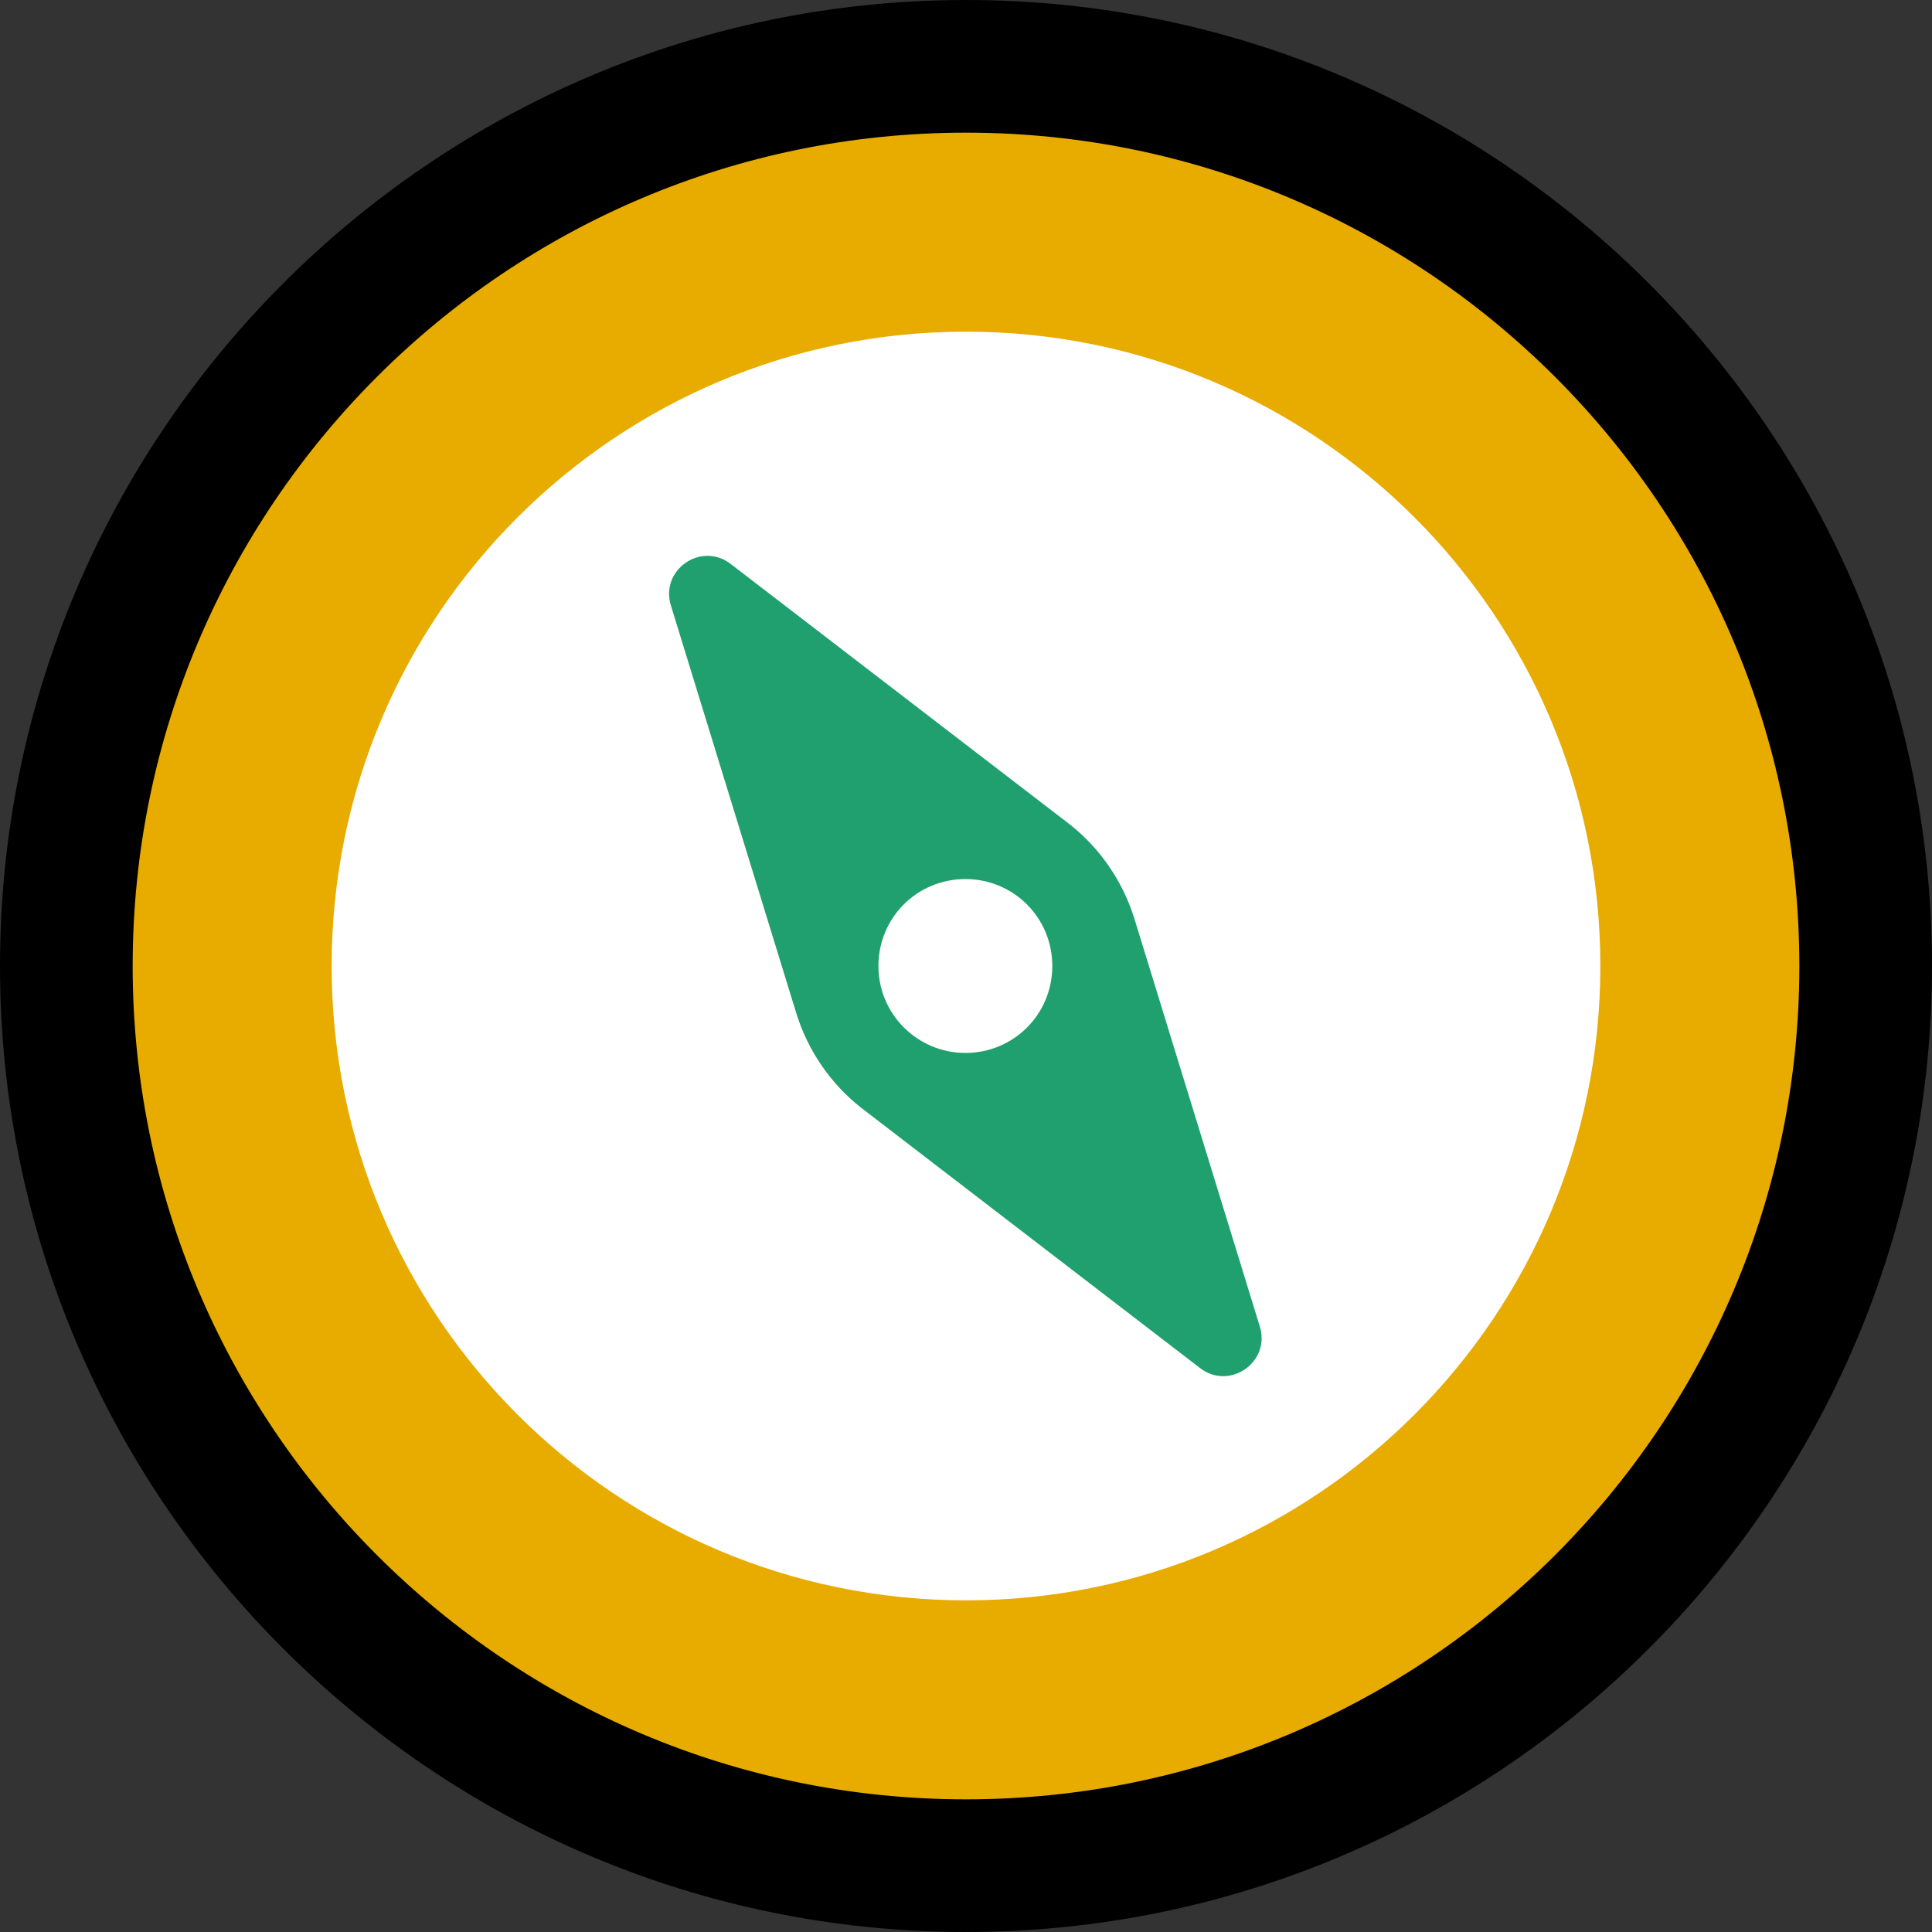 <?xml version="1.0" encoding="UTF-8"?>
<svg id="Calque_1" xmlns="http://www.w3.org/2000/svg" version="1.1" viewBox="0 0 300 300">
  <rect x="0" y="0" width="300" height="300" fill="#333333" stroke="none"/>
  <!-- Generator: Adobe Illustrator 29.5.1, SVG Export Plug-In . SVG Version: 2.1.0 Build 141)  -->
  <defs>
    <style>
      .st0 {
        fill: #fff;
      }

      .st1 {
        fill: #1fa06e;
      }

      .st2 {
        fill: #e8ab00;
      }
    </style>
  </defs>
  <path d="M150,0C67.3,0,0,67.3,0,150s67.3,150,150,150,150-67.3,150-150S232.7,0,150,0Z"/>
  <g>
    <circle class="st0" cx="150" cy="150" r="101.6"/>
    <path class="st2" d="M150,51.5c54.4,0,98.5,44.1,98.5,98.5s-44.1,98.5-98.5,98.5-98.5-44.1-98.5-98.5,44.1-98.5,98.5-98.5ZM150,20.6c-71.4,0-129.4,58-129.4,129.4s58,129.4,129.4,129.4,129.4-58,129.4-129.4S221.4,20.6,150,20.6Z"/>
    <path class="st1" d="M195.6,205.9l-19.5-63.4c-1.8-5.7-5.3-10.8-10-14.5l-52.6-40.4c-4.6-3.6-11.1.9-9.3,6.5l19.5,63.4c1.8,5.7,5.3,10.8,10,14.5l52.6,40.4c4.6,3.6,11.1-.9,9.3-6.5ZM149.9,163.5c-7.4,0-13.5-6-13.5-13.5s6-13.5,13.5-13.5,13.5,6,13.5,13.5-6,13.5-13.5,13.5Z"/>
  </g>
</svg>